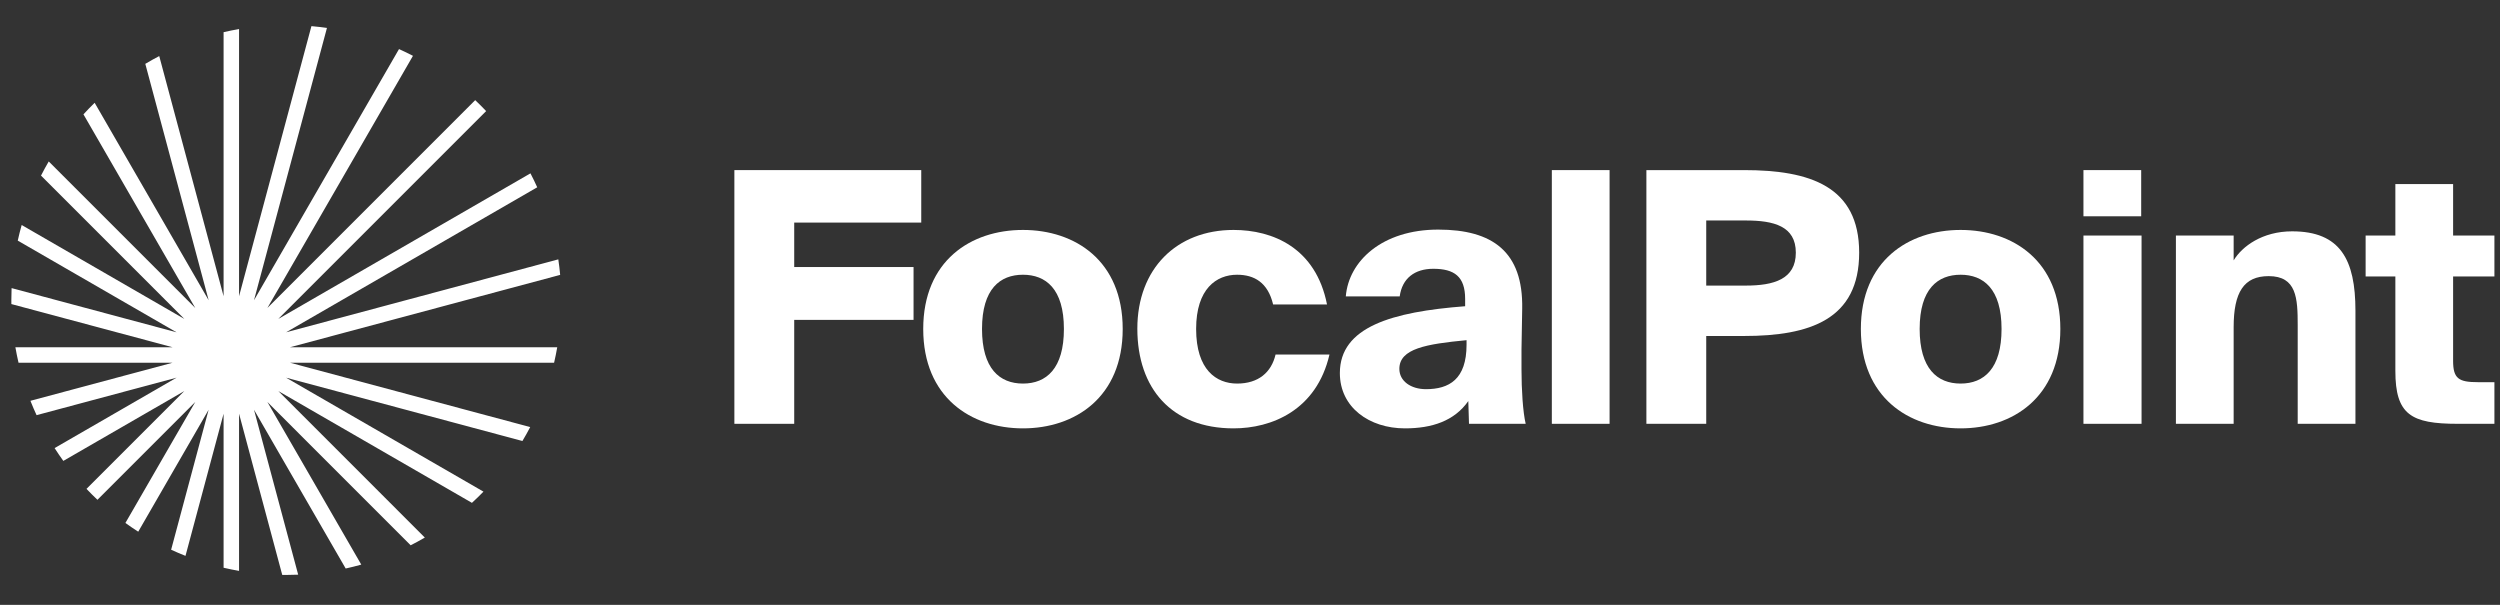 <svg width="124" height="30" viewBox="0 0 124 30" fill="none" xmlns="http://www.w3.org/2000/svg">
<rect x="0" y="0" width="124" height="30" fill="#333333" stroke="none"/>
<path d="M7.898 2.781L11.09 14.692V1.596C11.343 1.537 11.598 1.485 11.857 1.441V14.694L15.447 1.296C15.705 1.319 15.962 1.35 16.216 1.388L12.598 14.893L19.791 2.434C20.025 2.54 20.256 2.651 20.483 2.769L13.263 15.275L23.57 4.967C23.756 5.143 23.937 5.324 24.113 5.51L13.804 15.819L26.311 8.598C26.429 8.825 26.541 9.056 26.646 9.29L14.19 16.482L27.692 12.864C27.73 13.118 27.76 13.375 27.784 13.634L14.386 17.223L27.639 17.223C27.594 17.482 27.542 17.738 27.483 17.991L14.384 17.991L26.298 21.183C26.176 21.417 26.047 21.648 25.912 21.874L14.189 18.733L23.98 24.385C23.795 24.576 23.604 24.761 23.408 24.941L13.806 19.397L21.071 26.663C20.842 26.797 20.608 26.925 20.369 27.046L13.263 19.939L17.919 28.004C17.664 28.076 17.406 28.141 17.146 28.198L12.598 20.322L14.79 28.504C14.595 28.513 14.399 28.517 14.201 28.517C14.134 28.517 14.066 28.516 13.999 28.515L11.857 20.519V28.316C11.598 28.271 11.343 28.219 11.09 28.16V20.521L9.2 27.571C8.96 27.476 8.722 27.374 8.488 27.266L10.348 20.323L6.856 26.372C6.64 26.233 6.428 26.089 6.22 25.939L9.685 19.938L4.833 24.79C4.647 24.614 4.466 24.433 4.29 24.248L9.141 19.397L3.141 22.861C2.991 22.653 2.847 22.441 2.708 22.225L8.76 18.731L1.814 20.592C1.706 20.358 1.604 20.121 1.509 19.88L8.559 17.991L0.919 17.991C0.86 17.738 0.808 17.482 0.763 17.223L8.557 17.223L0.564 15.082C0.563 15.014 0.563 14.946 0.563 14.878C0.563 14.681 0.567 14.485 0.575 14.29L8.759 16.483L0.881 11.935C0.938 11.674 1.003 11.416 1.075 11.161L9.143 15.819L2.034 8.71C2.155 8.472 2.283 8.238 2.417 8.008L9.685 15.276L4.139 5.671C4.319 5.475 4.504 5.284 4.695 5.099L10.349 14.891L7.207 3.167C7.433 3.032 7.664 2.903 7.898 2.781Z" fill="white"/>
<path d="M36.425 21.021H39.393V15.866H45.312V13.245H39.393V11.04H45.694V8.437H36.425V21.021Z" fill="white"/>
<path d="M50.739 13.627C51.867 13.627 52.77 14.321 52.77 16.317C52.77 18.279 51.902 19.025 50.739 19.025C49.576 19.025 48.708 18.279 48.708 16.317C48.708 14.321 49.61 13.627 50.739 13.627ZM50.739 11.405C48.152 11.405 45.792 12.932 45.792 16.317C45.792 19.702 48.152 21.247 50.739 21.247C53.325 21.247 55.686 19.702 55.686 16.317C55.686 12.932 53.325 11.405 50.739 11.405Z" fill="white"/>
<path d="M61.185 11.405C58.356 11.405 56.412 13.332 56.412 16.3C56.412 19.268 58.113 21.247 61.185 21.247C63.06 21.247 65.299 20.362 65.942 17.584H63.268C63.06 18.47 62.418 19.025 61.359 19.025C60.335 19.025 59.328 18.348 59.328 16.317C59.328 14.321 60.335 13.627 61.359 13.627C62.21 13.627 62.886 14.009 63.147 15.102H65.82C65.265 12.29 63.13 11.405 61.185 11.405Z" fill="white"/>
<path d="M72.671 15.189C69.043 15.467 66.457 16.213 66.457 18.505C66.457 20.206 67.915 21.247 69.686 21.247C71.022 21.247 72.133 20.883 72.828 19.893L72.862 21.021H75.674C75.535 20.431 75.466 19.338 75.466 18.314V17.341L75.501 15.311C75.553 12.481 74.025 11.388 71.335 11.388C68.558 11.388 66.891 12.95 66.752 14.703H69.425C69.547 13.8 70.172 13.332 71.092 13.332C72.133 13.332 72.671 13.714 72.671 14.825V15.189ZM72.741 17.099C72.741 18.817 71.873 19.303 70.727 19.303C69.981 19.303 69.408 18.904 69.408 18.296C69.408 17.289 70.745 17.064 72.741 16.873V17.099Z" fill="white"/>
<path d="M79.835 8.437H76.971V21.021H79.835V8.437Z" fill="white"/>
<path d="M81.661 8.437V21.021H84.629V16.665H86.504C89.767 16.665 92.215 15.849 92.215 12.533C92.215 9.235 89.767 8.437 86.504 8.437H81.661ZM86.591 10.936C87.979 10.936 89.073 11.214 89.073 12.533C89.073 13.852 87.979 14.165 86.591 14.165H84.629V10.936H86.591Z" fill="white"/>
<path d="M97.246 13.627C98.374 13.627 99.277 14.321 99.277 16.317C99.277 18.279 98.409 19.025 97.246 19.025C96.083 19.025 95.215 18.279 95.215 16.317C95.215 14.321 96.118 13.627 97.246 13.627ZM97.246 11.405C94.66 11.405 92.299 12.932 92.299 16.317C92.299 19.702 94.66 21.247 97.246 21.247C99.833 21.247 102.193 19.702 102.193 16.317C102.193 12.932 99.833 11.405 97.246 11.405Z" fill="white"/>
<path d="M103.339 11.683V21.021H106.221V11.683H103.339ZM103.339 8.437V10.728H106.203V8.437H103.339Z" fill="white"/>
<path d="M110.789 11.683H107.925V21.021H110.789V16.231C110.789 14.495 111.293 13.696 112.525 13.696C113.914 13.696 113.966 14.79 113.966 16.126V21.021H116.83V15.415C116.83 12.88 116.083 11.474 113.688 11.474C112.212 11.474 111.206 12.221 110.789 12.915V11.683Z" fill="white"/>
<path d="M118.81 11.683H117.335V13.714H118.81V18.4C118.81 20.57 119.591 21.021 121.9 21.021H123.723V18.956H122.907C121.952 18.956 121.674 18.782 121.674 17.897V13.714H123.723V11.683H121.674V9.131H118.81V11.683Z" fill="white"/>
</svg>

